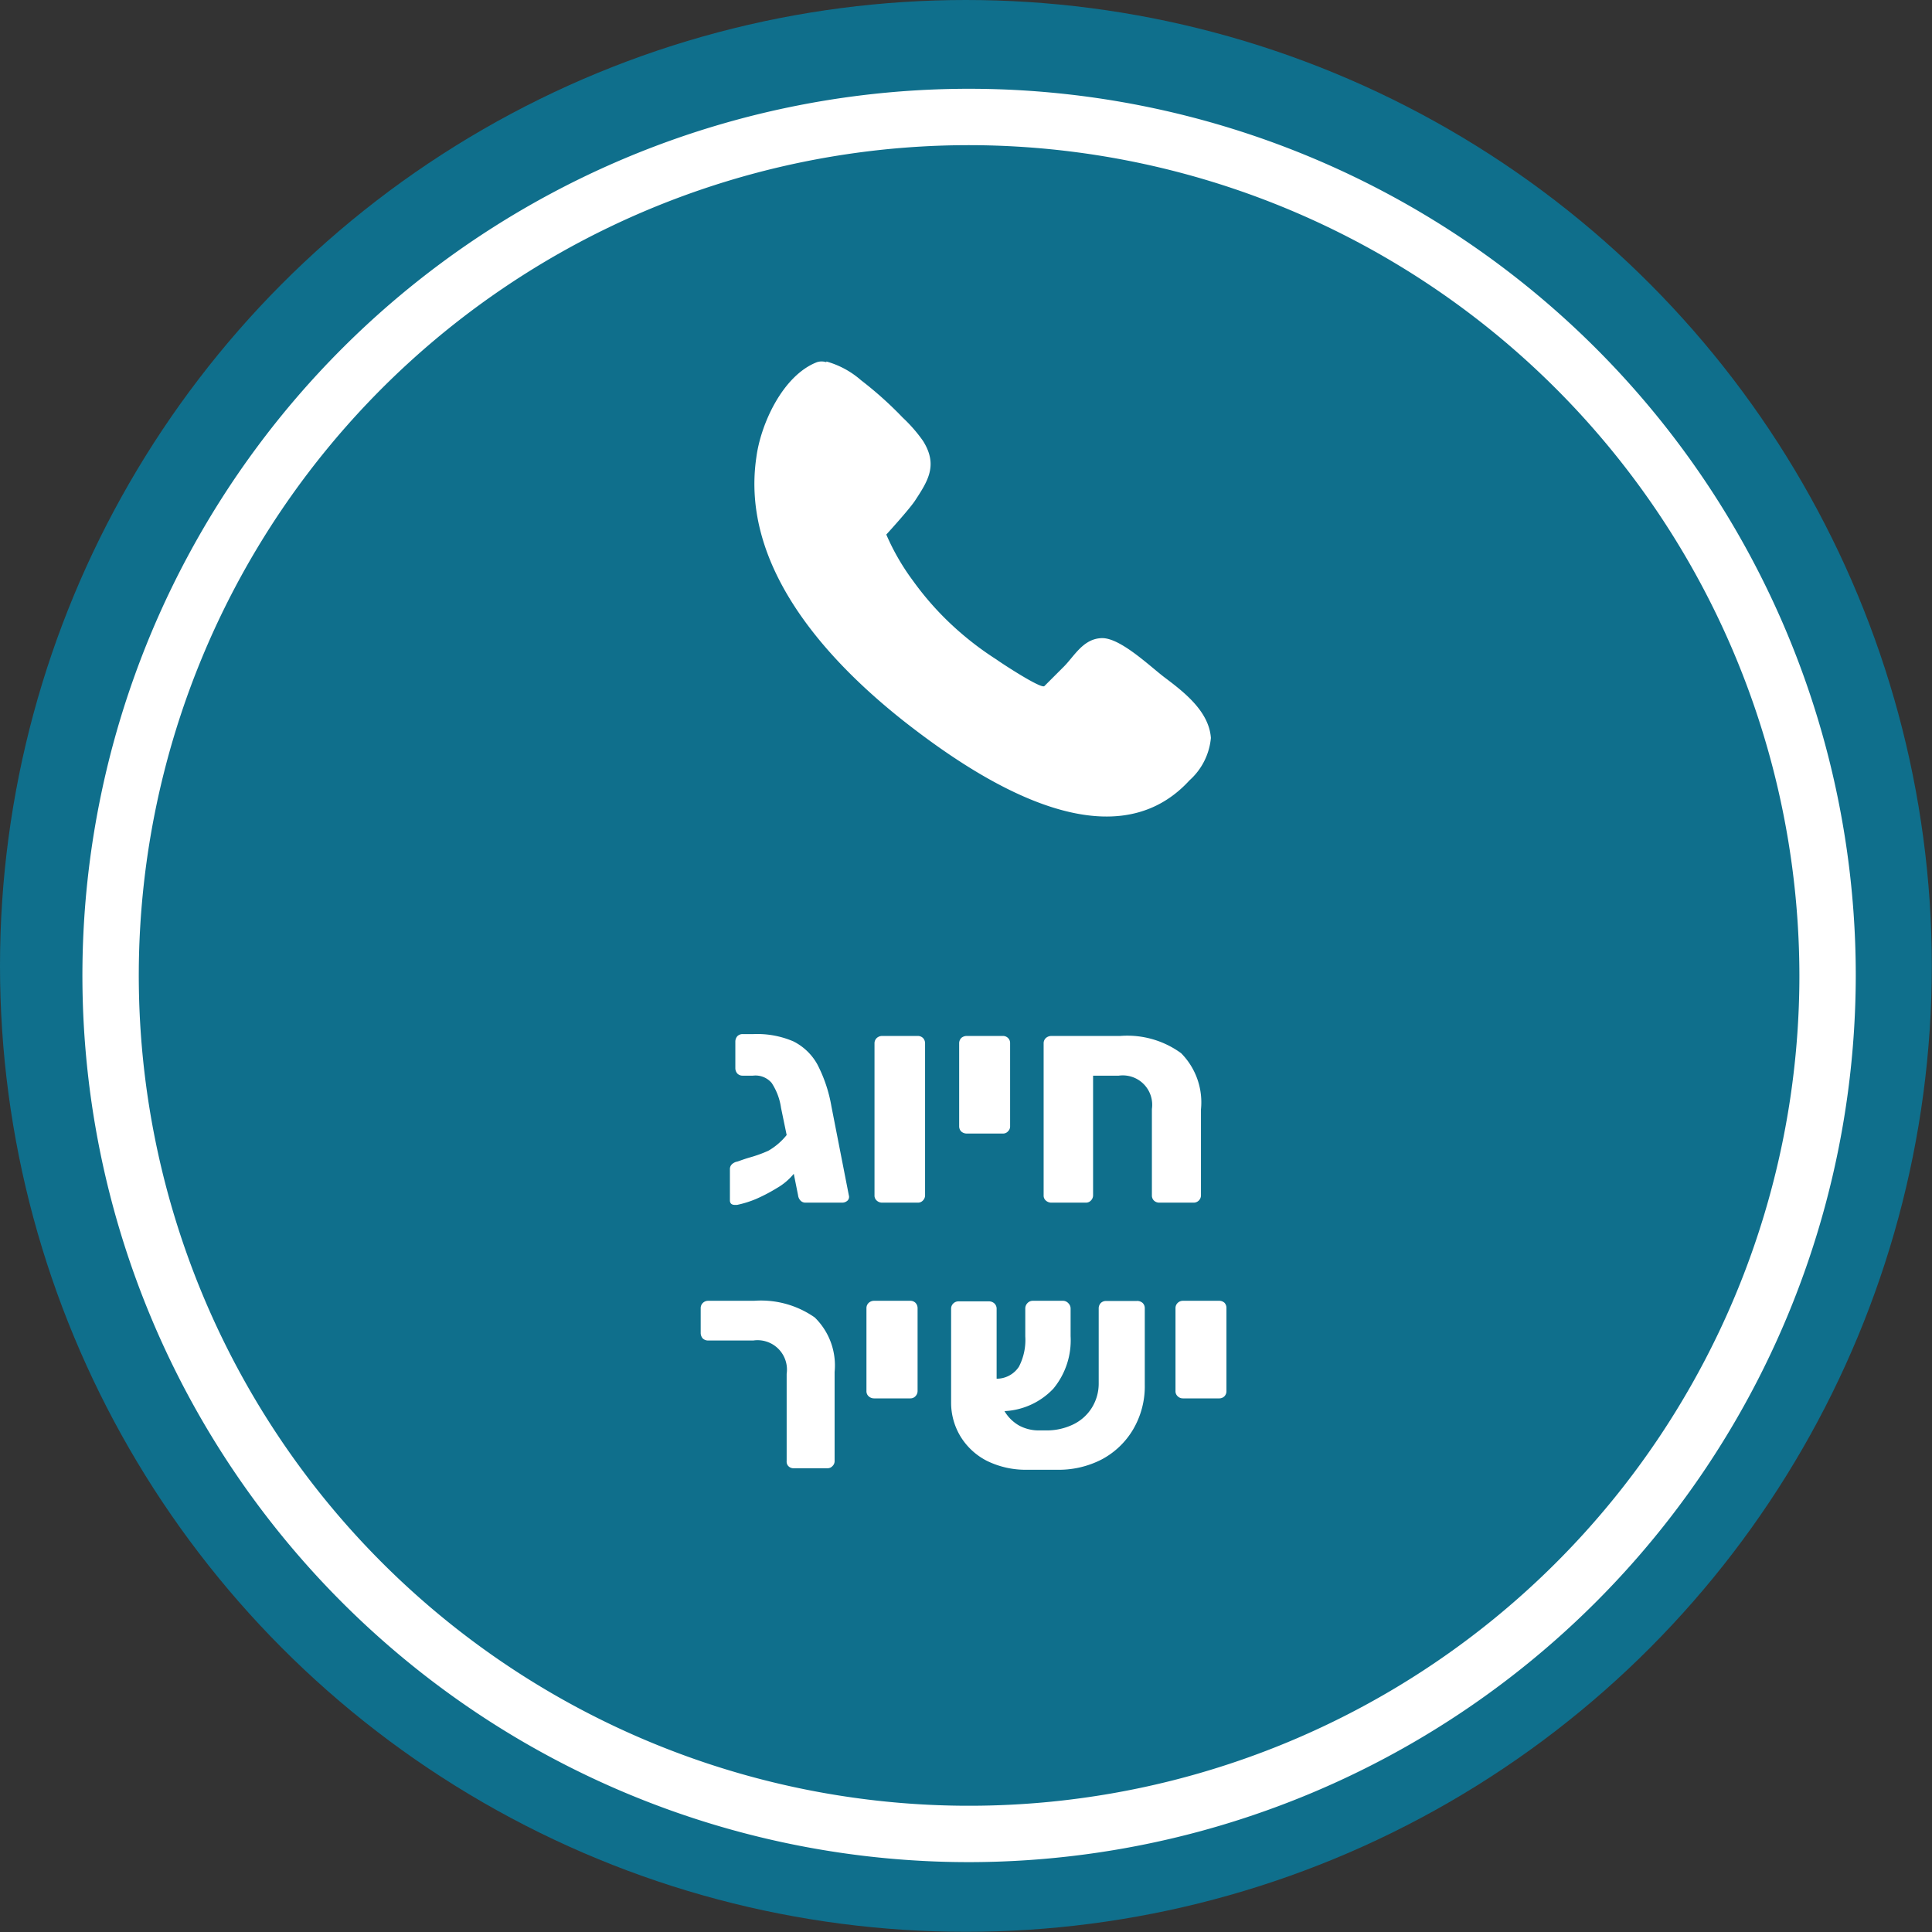 <svg xmlns="http://www.w3.org/2000/svg" viewBox="0 0 103.15 103.15"><rect x="0" y="0" width="103.15" height="103.15" fill="#333333" stroke="none"/><circle cx="51.57" cy="51.57" r="51.57" style="fill:#0f6f8c"></circle><path d="M44.12,19.34a.8.8,0,0,0-.51,0c-1.82.71-3,3.3-3.23,5.09-.85,5.8,3.74,10.82,7.95,14.13,3.75,2.93,10.93,7.75,15.18,3.1a3.46,3.46,0,0,0,1.14-2.26c-.1-1.41-1.41-2.43-2.43-3.2-.77-.57-2.39-2.16-3.4-2.13s-1.48,1-2.06,1.56l-1,1c-.17.17-2.33-1.25-2.56-1.42a16.56,16.56,0,0,1-2.46-1.92,15.86,15.86,0,0,1-2-2.29,12.23,12.23,0,0,1-1.42-2.46s1.18-1.29,1.52-1.79c.71-1.08,1.25-1.92.44-3.21a7.94,7.94,0,0,0-1.08-1.24,19.79,19.79,0,0,0-2.23-2,4.72,4.72,0,0,0-1.85-1" style="fill:#fff"></path><path d="M45.26,64.09a.42.42,0,0,1-.3.12H43a.36.36,0,0,1-.26-.11.49.49,0,0,1-.13-.28l-.23-1.15a3.24,3.24,0,0,1-.9.76,8.92,8.92,0,0,1-1.13.59,5.5,5.5,0,0,1-1,.31l-.11,0c-.18,0-.27-.08-.27-.25V62.42q0-.27.33-.39c.07,0,.31-.11.72-.23a7.07,7.07,0,0,0,1-.36A3.47,3.47,0,0,0,42,60.6l-.3-1.45a3.25,3.25,0,0,0-.5-1.33,1.13,1.13,0,0,0-1-.39h-.55a.39.39,0,0,1-.28-.11.44.44,0,0,1-.11-.29V55.61a.44.44,0,0,1,.11-.29.39.39,0,0,1,.28-.11h.59a4.89,4.89,0,0,1,2.12.39,3,3,0,0,1,1.28,1.23,7.68,7.68,0,0,1,.75,2.24l.93,4.75A.28.28,0,0,1,45.26,64.09Z" style="fill:#fff"></path><path d="M46.81,64.1a.35.35,0,0,1-.12-.28V55.7a.38.38,0,0,1,.12-.28.42.42,0,0,1,.29-.11H49a.39.39,0,0,1,.28.11.41.41,0,0,1,.11.28v8.12a.39.39,0,0,1-.11.27.36.36,0,0,1-.28.12H47.1A.42.42,0,0,1,46.81,64.1Z" style="fill:#fff"></path><path d="M51.32,60.41a.39.39,0,0,1-.11-.28V55.7a.41.41,0,0,1,.11-.28.44.44,0,0,1,.29-.11h1.93a.38.38,0,0,1,.28.11.37.37,0,0,1,.11.28v4.43a.36.36,0,0,1-.11.27.35.35,0,0,1-.28.12H51.61A.44.44,0,0,1,51.32,60.41Z" style="fill:#fff"></path><path d="M55.84,64.1a.35.35,0,0,1-.12-.28V55.7a.38.38,0,0,1,.12-.28.44.44,0,0,1,.29-.11h3.68a4.87,4.87,0,0,1,3.25.92,3.73,3.73,0,0,1,1.06,3v4.59a.39.39,0,0,1-.39.39H61.89a.41.41,0,0,1-.28-.11.38.38,0,0,1-.11-.28V59.21a1.57,1.57,0,0,0-1.77-1.78H58.36v6.39a.39.39,0,0,1-.11.27.36.36,0,0,1-.28.12H56.13A.44.44,0,0,1,55.84,64.1Z" style="fill:#fff"></path><path d="M42.06,78.24A.36.36,0,0,1,42,78V73.35a1.57,1.57,0,0,0-1.78-1.78H37.8a.41.41,0,0,1-.28-.11.44.44,0,0,1-.11-.29V69.84a.38.38,0,0,1,.12-.28.4.4,0,0,1,.27-.11h2.46a5,5,0,0,1,3.24.89,3.58,3.58,0,0,1,1.06,2.91V78a.36.36,0,0,1-.11.27.35.35,0,0,1-.28.12H42.34A.38.38,0,0,1,42.06,78.24Z" style="fill:#fff"></path><path d="M46.38,74.55a.36.36,0,0,1-.12-.28V69.84a.38.38,0,0,1,.12-.28.42.42,0,0,1,.29-.11H48.6a.39.39,0,0,1,.28.11.41.41,0,0,1,.11.28v4.43a.4.4,0,0,1-.11.27.36.36,0,0,1-.28.12H46.67A.42.42,0,0,1,46.38,74.55Z" style="fill:#fff"></path><path d="M61,69.56a.38.38,0,0,1,.12.28v4.08a4.53,4.53,0,0,1-.63,2.41,4.27,4.27,0,0,1-1.69,1.6,5,5,0,0,1-2.4.54H54.88A4.7,4.7,0,0,1,52.7,78a3.53,3.53,0,0,1-1.42-1.31,3.48,3.48,0,0,1-.5-1.82v-5a.38.38,0,0,1,.12-.28.39.39,0,0,1,.28-.11H52.8a.42.42,0,0,1,.29.11.38.38,0,0,1,.12.28v3.74a1.42,1.42,0,0,0,1.19-.64,3.1,3.1,0,0,0,.34-1.62V69.87a.41.41,0,0,1,.12-.3.38.38,0,0,1,.29-.12h1.62a.39.39,0,0,1,.27.13.4.4,0,0,1,.12.29v1.47a4.05,4.05,0,0,1-.92,2.8,3.84,3.84,0,0,1-2.61,1.2,2.13,2.13,0,0,0,.78.77,2.21,2.21,0,0,0,1.08.26h.37a3.24,3.24,0,0,0,1.44-.32,2.39,2.39,0,0,0,1-.9,2.45,2.45,0,0,0,.36-1.3v-4a.41.41,0,0,1,.11-.28.39.39,0,0,1,.28-.11h1.62A.44.44,0,0,1,61,69.56Z" style="fill:#fff"></path><path d="M62.88,74.55a.36.36,0,0,1-.12-.28V69.84a.38.38,0,0,1,.12-.28.39.39,0,0,1,.28-.11H65.1a.41.41,0,0,1,.28.11.4.4,0,0,1,.1.28v4.43a.39.39,0,0,1-.1.27.38.38,0,0,1-.28.12H63.16A.39.39,0,0,1,62.88,74.55Z" style="fill:#fff"></path><path d="M51.74,99.42A47.34,47.34,0,1,1,99.08,52.08,47.39,47.39,0,0,1,51.74,99.42Zm0-91.67A44.33,44.33,0,1,0,96.07,52.08,44.38,44.38,0,0,0,51.74,7.75Z" style="fill:#fff"></path></svg>